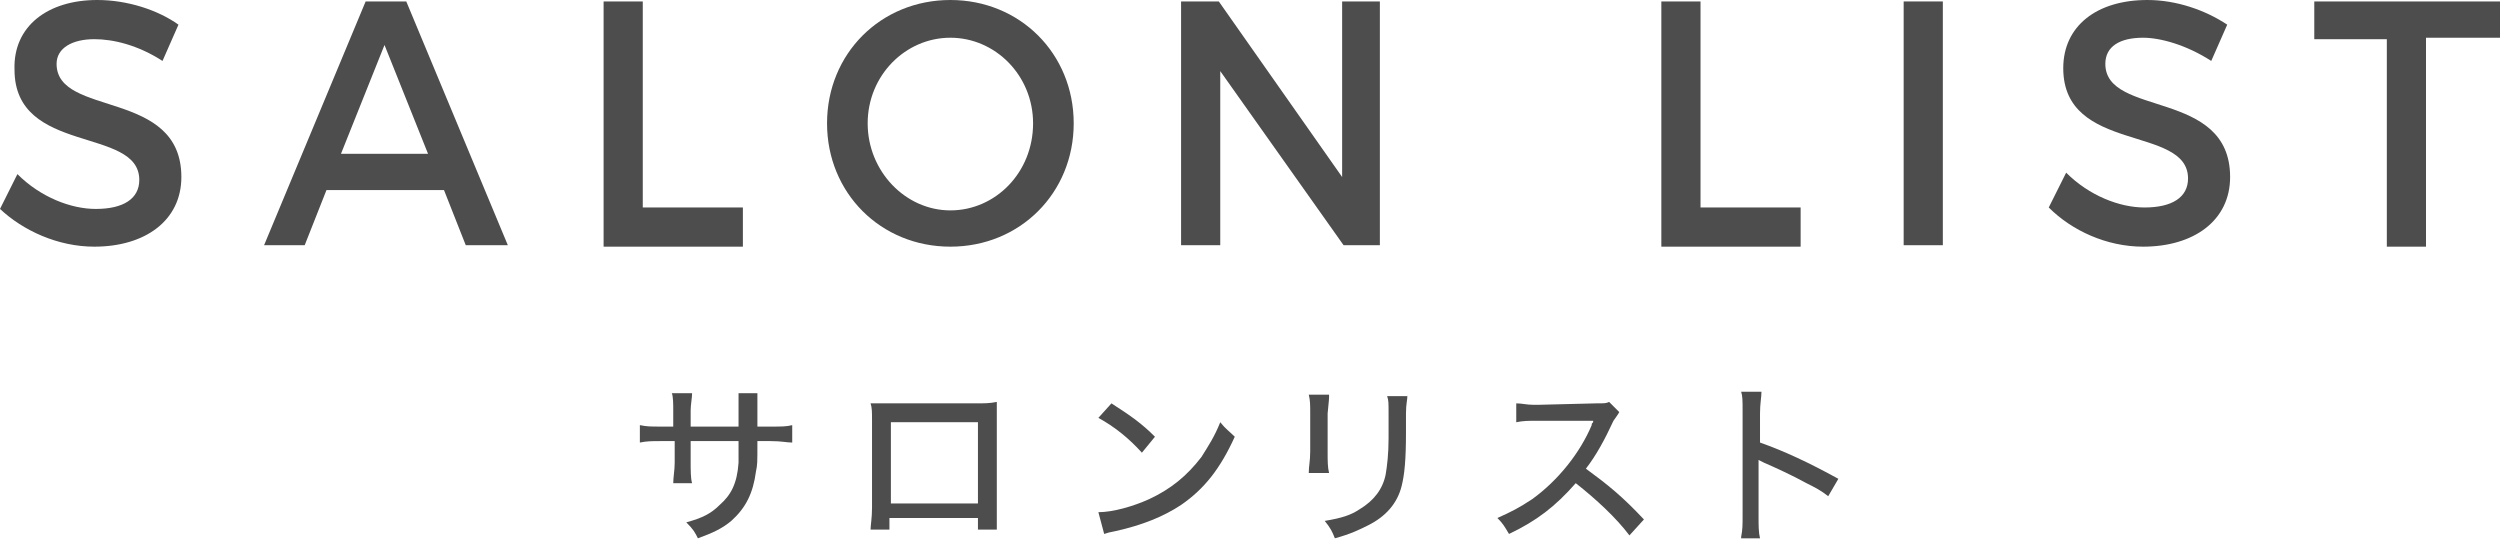 <?xml version="1.0" encoding="utf-8"?>
<!-- Generator: Adobe Illustrator 19.2.1, SVG Export Plug-In . SVG Version: 6.00 Build 0)  -->
<svg version="1.1" id="Layer_1" xmlns="http://www.w3.org/2000/svg" xmlns:xlink="http://www.w3.org/1999/xlink" x="0px" y="0px"
	 viewBox="0 0 172.3 38.2" style="enable-background:new 0 0 172.3 38.2;" xml:space="preserve">
<style type="text/css">
	.st0{fill:#4D4D4D;}
</style>
<g>
	<g>
		<g>
			<path class="st0" d="M12.3,1.7l-1.1,2.5C9.5,3.1,7.8,2.7,6.5,2.7C5,2.7,3.9,3.3,3.9,4.4c0,3.7,8.6,1.7,8.6,7.8c0,3-2.5,4.8-6,4.8
				C4,17,1.6,15.9,0,14.4l1.2-2.4c1.6,1.6,3.7,2.4,5.4,2.4c1.9,0,3-0.7,3-2c0-3.7-8.6-1.7-8.6-7.6C0.9,1.8,3.3,0,6.7,0
				C8.8,0,10.9,0.7,12.3,1.7z"/>
			<path class="st0" d="M22.5,13.1L21,16.9h-2.8l7-16.8H28l7,16.8h-2.9l-1.5-3.8H22.5z M26.5,3.1l-3,7.5h6L26.5,3.1z"/>
			<path class="st0" d="M51.2,14.4v2.6h-9.6V0.1h2.7v14.2H51.2z"/>
			<path class="st0" d="M74,8.5c0,4.8-3.7,8.5-8.5,8.5c-4.8,0-8.5-3.7-8.5-8.5C57,3.7,60.7,0,65.5,0C70.3,0,74,3.7,74,8.5z
				 M59.8,8.5c0,3.3,2.6,6,5.7,6c3.1,0,5.7-2.6,5.7-6c0-3.3-2.6-5.9-5.7-5.9C62.4,2.6,59.8,5.2,59.8,8.5z"/>
			<path class="st0" d="M92.6,16.9l-8.5-12v12h-2.7V0.1H84l8.5,12.1V0.1h2.6v16.8H92.6z"/>
			<path class="st0" d="M124.1,14.4v2.6h-9.6V0.1h2.7v14.2H124.1z"/>
			<path class="st0" d="M131.2,16.9V0.1h2.7v16.8H131.2z"/>
			<path class="st0" d="M153.5,1.7l-1.1,2.5c-1.7-1.1-3.5-1.6-4.7-1.6c-1.6,0-2.6,0.6-2.6,1.8c0,3.7,8.6,1.7,8.6,7.8
				c0,3-2.5,4.8-6,4.8c-2.5,0-4.9-1.1-6.5-2.7l1.2-2.4c1.6,1.6,3.7,2.4,5.4,2.4c1.9,0,3-0.7,3-2c0-3.7-8.6-1.7-8.6-7.6
				c0-2.9,2.3-4.7,5.8-4.7C150,0,152,0.7,153.5,1.7z"/>
			<path class="st0" d="M167.2,2.7v14.3h-2.7V2.7h-5V0.1h12.8v2.5H167.2z"/>
		</g>
	</g>
	<g>
		<g>
			<path class="st0" d="M50.9,29.4v-1.1c0-0.8,0-0.9,0-1.2h1.3c0,0.3,0,0.4,0,0.8c0,0.5,0,0.5,0,1.5h0.9c0.8,0,1.1,0,1.5-0.1v1.2
				c-0.4,0-0.7-0.1-1.5-0.1h-0.9c0,1.6,0,1.6-0.1,2.1c-0.2,1.5-0.7,2.5-1.7,3.4c-0.6,0.5-1.2,0.8-2.3,1.2c-0.2-0.4-0.3-0.6-0.8-1.1
				c1.1-0.3,1.7-0.6,2.3-1.2c0.8-0.7,1.2-1.5,1.3-2.9c0-0.3,0-0.7,0-1.5h-3.3v1.4c0,0.6,0,1.2,0.1,1.5h-1.3c0-0.4,0.1-0.9,0.1-1.4
				v-1.5h-0.9c-0.7,0-1,0-1.5,0.1v-1.2c0.5,0.1,0.7,0.1,1.5,0.1h0.8v-1.1c0-0.4,0-1-0.1-1.2h1.4c0,0.3-0.1,0.8-0.1,1.2v1.1H50.9z"/>
			<path class="st0" d="M61.3,35.7v0.8H60c0-0.3,0.1-0.8,0.1-1.5v-6c0-0.6,0-0.9-0.1-1.2c0.6,0,0.8,0,1.5,0h5.7c0.7,0,1,0,1.5-0.1
				c0,0.3,0,0.7,0,1.3v6c0,0.8,0,1.2,0,1.5h-1.3v-0.8H61.3z M67.4,29.1h-6v5.6h6V29.1z"/>
			<path class="st0" d="M75.7,35.3c1,0,2.4-0.4,3.5-0.9c1.5-0.7,2.6-1.6,3.6-2.9c0.5-0.8,0.9-1.4,1.3-2.4c0.4,0.5,0.6,0.6,1,1
				c-1,2.2-2.1,3.6-3.7,4.7c-1.2,0.8-2.7,1.4-4.5,1.8c-0.5,0.1-0.5,0.1-0.8,0.2L75.7,35.3z M76.6,27.8c1.4,0.9,2.1,1.4,3,2.3
				l-0.9,1.1c-0.9-1-1.9-1.8-3-2.4L76.6,27.8z"/>
			<path class="st0" d="M91.6,27.2c0,0.3,0,0.3-0.1,1.3v2.6c0,0.7,0,1.1,0.1,1.5h-1.4c0-0.5,0.1-0.8,0.1-1.5v-2.6
				c0-0.6,0-0.9-0.1-1.3H91.6z M97,27.2c0,0.4-0.1,0.6-0.1,1.3v1.3c0,1.9-0.1,2.9-0.3,3.7c-0.3,1.2-1.1,2.1-2.3,2.7
				c-0.6,0.3-1.2,0.6-2.3,0.9c-0.2-0.5-0.3-0.7-0.7-1.2c1.2-0.2,1.8-0.4,2.4-0.8c1-0.6,1.6-1.4,1.8-2.4c0.1-0.6,0.2-1.4,0.2-2.5
				l0-0.4v-1.2c0-0.9,0-1-0.1-1.3H97z"/>
			<path class="st0" d="M112.3,36.9c-0.9-1.2-2.3-2.5-3.7-3.6c-1.4,1.6-2.7,2.6-4.6,3.5c-0.3-0.5-0.4-0.7-0.8-1.1
				c0.9-0.4,1.5-0.7,2.4-1.3c1.8-1.3,3.3-3.2,4.1-5.1c0-0.1,0-0.1,0.1-0.2c0,0,0,0,0-0.1c-0.1,0-0.2,0-0.4,0L106,29
				c-0.7,0-1,0-1.5,0.1l0-1.3c0.4,0,0.7,0.1,1.2,0.1c0,0,0.2,0,0.3,0l4-0.1c0.6,0,0.7,0,0.9-0.1l0.7,0.7c-0.1,0.2-0.2,0.3-0.4,0.6
				c-0.6,1.3-1.2,2.4-1.9,3.3c1.5,1.1,2.5,1.9,4,3.5L112.3,36.9z"/>
			<path class="st0" d="M120,37c0.1-0.5,0.1-0.8,0.1-1.5v-7.1c0-0.8,0-1.1-0.1-1.4h1.4c0,0.4-0.1,0.8-0.1,1.5v2
				c1.7,0.6,3.4,1.4,5.4,2.5l-0.7,1.2c-0.5-0.4-0.9-0.6-1.5-0.9c-0.9-0.5-2.2-1.1-2.9-1.4c-0.2-0.1-0.2-0.1-0.4-0.2
				c0,0.2,0,0.2,0,0.5c0,0.1,0,0.5,0,0.6v2.8c0,0.6,0,1.1,0.1,1.5H120z"/>
		</g>
	</g>
</g>
</svg>

